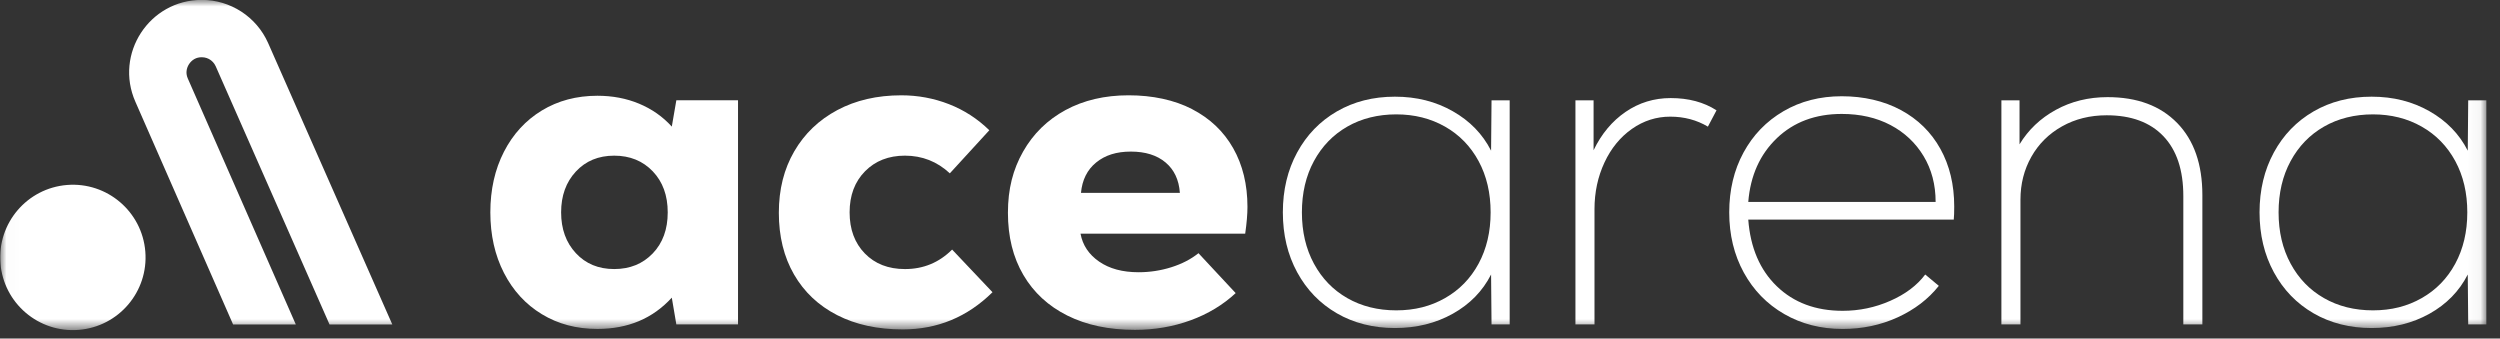 <svg xmlns="http://www.w3.org/2000/svg" width="192" height="26" viewBox="0 0 192 26" fill="none"><rect x="0" y="0" width="192" height="26" fill="#333333" stroke="none"/><g clip-path="url(#clip0_200_73)"><g clip-path="url(#clip1_200_73)"><mask id="mask0_200_73" style="mask-type:luminance" maskUnits="userSpaceOnUse" x="0" y="-1" width="191" height="27"><path d="M190.953 -0.008H0.016V25.353H190.953V-0.008Z" fill="white"></path></mask><g mask="url(#mask0_200_73)"><path d="M6.045 25.334C9.118 25.087 11.409 22.395 11.161 19.323C10.914 16.25 8.222 13.959 5.149 14.206C2.076 14.453 -0.214 17.145 0.033 20.218C0.28 23.291 2.972 25.582 6.045 25.334Z" fill="white"></path><path d="M22.718 24.918L14.428 6.038C14.341 5.842 14.308 5.653 14.327 5.461C14.344 5.277 14.41 5.091 14.517 4.927C14.624 4.763 14.766 4.627 14.928 4.536C15.097 4.441 15.282 4.396 15.498 4.396C15.784 4.396 16.003 4.498 16.134 4.584C16.266 4.671 16.449 4.827 16.566 5.089L25.307 24.918H30.128L20.588 3.297C19.692 1.287 17.697 -0.008 15.496 -0.008C11.467 -0.008 8.768 4.137 10.4 7.822L17.901 24.918H22.718Z" fill="white"></path><path d="M56.68 7.705V24.915H51.943L51.594 22.859C50.131 24.462 48.227 25.262 45.88 25.262C44.278 25.262 42.855 24.884 41.613 24.129C40.37 23.376 39.4 22.317 38.703 20.959C38.006 19.601 37.658 18.049 37.658 16.308C37.658 14.566 38.006 13.015 38.703 11.656C39.4 10.298 40.37 9.242 41.613 8.486C42.855 7.733 44.278 7.354 45.88 7.354C47.041 7.354 48.109 7.557 49.086 7.964C50.06 8.371 50.898 8.956 51.594 9.723L51.943 7.702H56.68V7.705ZM50.131 19.463C50.898 18.663 51.281 17.612 51.281 16.311C51.281 15.01 50.898 13.959 50.131 13.157C49.364 12.356 48.377 11.955 47.17 11.955C45.962 11.955 44.98 12.362 44.227 13.174C43.471 13.987 43.094 15.033 43.094 16.309C43.094 17.586 43.471 18.632 44.227 19.444C44.98 20.257 45.962 20.663 47.17 20.663C48.377 20.663 49.365 20.262 50.131 19.462V19.463Z" fill="white"></path><path d="M64.293 24.201C62.864 23.469 61.761 22.43 60.982 21.082C60.203 19.736 59.815 18.155 59.815 16.345C59.815 14.534 60.211 12.983 60.999 11.623C61.788 10.265 62.892 9.208 64.309 8.453C65.725 7.699 67.363 7.32 69.221 7.32C70.498 7.32 71.717 7.547 72.878 7.999C74.04 8.451 75.073 9.12 75.98 10.003L72.948 13.312C71.974 12.406 70.823 11.954 69.5 11.954C68.246 11.954 67.223 12.355 66.434 13.155C65.644 13.957 65.25 15.008 65.25 16.309C65.25 17.611 65.638 18.662 66.416 19.462C67.195 20.263 68.222 20.664 69.5 20.664C70.917 20.664 72.124 20.165 73.123 19.166L76.224 22.442C74.296 24.346 71.997 25.299 69.326 25.299C67.398 25.299 65.72 24.933 64.293 24.201Z" fill="white"></path><path d="M91.555 8.384C92.925 9.092 93.976 10.091 94.708 11.38C95.439 12.669 95.805 14.174 95.805 15.892C95.805 16.45 95.747 17.135 95.631 17.947H82.984C83.147 18.83 83.622 19.544 84.413 20.09C85.202 20.636 86.212 20.908 87.444 20.908C88.303 20.908 89.139 20.781 89.953 20.525C90.765 20.27 91.462 19.91 92.043 19.445L94.9 22.511C93.923 23.417 92.769 24.113 91.432 24.601C90.096 25.088 88.673 25.333 87.164 25.333C85.166 25.333 83.436 24.967 81.973 24.235C80.509 23.503 79.382 22.464 78.594 21.116C77.803 19.77 77.409 18.178 77.409 16.343C77.409 14.508 77.797 13.011 78.576 11.639C79.355 10.269 80.441 9.207 81.834 8.451C83.227 7.698 84.842 7.319 86.677 7.319C88.512 7.319 90.184 7.673 91.555 8.381V8.384ZM84.186 12.478C83.501 13.035 83.112 13.814 83.019 14.812H90.614C90.544 13.814 90.178 13.035 89.516 12.478C88.855 11.92 87.966 11.642 86.851 11.642C85.736 11.642 84.871 11.92 84.186 12.478Z" fill="white"></path><path d="M115.943 7.705V24.915H114.55L114.515 21.082C113.865 22.36 112.883 23.364 111.571 24.096C110.259 24.828 108.777 25.193 107.129 25.193C105.481 25.193 103.97 24.816 102.67 24.061C101.369 23.307 100.353 22.255 99.621 20.908C98.889 19.561 98.523 18.028 98.523 16.309C98.523 14.591 98.889 13.057 99.621 11.711C100.353 10.364 101.369 9.313 102.67 8.558C103.97 7.804 105.457 7.425 107.129 7.425C108.802 7.425 110.259 7.797 111.571 8.541C112.883 9.284 113.865 10.294 114.515 11.572L114.55 7.705H115.943ZM110.979 22.894C112.081 22.268 112.941 21.385 113.556 20.246C114.171 19.108 114.48 17.796 114.48 16.309C114.48 14.822 114.172 13.511 113.556 12.372C112.94 11.235 112.081 10.351 110.979 9.725C109.875 9.098 108.627 8.784 107.233 8.784C105.84 8.784 104.562 9.097 103.47 9.725C102.379 10.351 101.525 11.235 100.909 12.372C100.293 13.511 99.986 14.824 99.986 16.309C99.986 17.795 100.293 19.108 100.909 20.246C101.524 21.385 102.377 22.268 103.47 22.894C104.562 23.52 105.817 23.835 107.233 23.835C108.65 23.835 109.875 23.522 110.979 22.894Z" fill="white"></path><path d="M131.829 8.472L131.167 9.726C130.308 9.215 129.344 8.959 128.275 8.959C127.207 8.959 126.226 9.272 125.332 9.899C124.438 10.527 123.735 11.386 123.224 12.478C122.714 13.57 122.457 14.765 122.457 16.067V24.915H120.994V7.705H122.387V11.538C122.99 10.284 123.81 9.303 124.843 8.595C125.876 7.886 127.033 7.532 128.31 7.532C129.68 7.532 130.854 7.845 131.829 8.473V8.472Z" fill="white"></path><path d="M145.991 8.453C147.302 9.163 148.313 10.155 149.022 11.433C149.73 12.71 150.084 14.184 150.084 15.857C150.084 16.298 150.073 16.636 150.049 16.867H134.267C134.43 19.027 135.162 20.734 136.463 21.988C137.762 23.242 139.447 23.87 141.515 23.87C142.793 23.87 144.012 23.616 145.174 23.103C146.335 22.593 147.229 21.919 147.857 21.082L148.902 21.953C148.088 22.976 147.031 23.782 145.732 24.375C144.431 24.968 143.025 25.264 141.517 25.264C139.845 25.264 138.346 24.88 137.022 24.115C135.697 23.348 134.664 22.285 133.92 20.927C133.177 19.569 132.805 18.03 132.805 16.311C132.805 14.591 133.171 13.059 133.903 11.712C134.635 10.366 135.656 9.309 136.969 8.542C138.281 7.775 139.773 7.392 141.446 7.392C143.119 7.392 144.681 7.746 145.992 8.454L145.991 8.453ZM136.463 10.614C135.162 11.857 134.43 13.489 134.267 15.509H148.656C148.656 14.184 148.347 13.012 147.732 11.99C147.116 10.969 146.269 10.172 145.189 9.603C144.109 9.035 142.86 8.75 141.443 8.75C139.422 8.75 137.762 9.372 136.461 10.613L136.463 10.614Z" fill="white"></path><path d="M167.209 9.447C168.498 10.771 169.142 12.617 169.142 14.986V24.915H167.679V15.055C167.679 13.057 167.168 11.525 166.146 10.456C165.123 9.388 163.673 8.854 161.792 8.854C160.514 8.854 159.37 9.139 158.36 9.707C157.348 10.276 156.565 11.054 156.008 12.041C155.45 13.03 155.171 14.127 155.171 15.335V24.915H153.707V7.705H155.1V11.084C155.774 9.969 156.703 9.087 157.887 8.437C159.071 7.787 160.396 7.46 161.859 7.46C164.135 7.46 165.918 8.122 167.207 9.447H167.209Z" fill="white"></path><path d="M190.953 7.705V24.915H189.559L189.524 21.082C188.874 22.36 187.892 23.364 186.581 24.096C185.268 24.828 183.787 25.193 182.139 25.193C180.491 25.193 178.979 24.816 177.679 24.061C176.378 23.307 175.362 22.255 174.631 20.908C173.899 19.561 173.533 18.028 173.533 16.309C173.533 14.591 173.899 13.057 174.631 11.711C175.362 10.364 176.378 9.313 177.679 8.558C178.979 7.804 180.466 7.425 182.139 7.425C183.812 7.425 185.268 7.797 186.581 8.541C187.892 9.284 188.874 10.294 189.524 11.572L189.559 7.705H190.953ZM185.988 22.894C187.09 22.268 187.951 21.385 188.566 20.246C189.18 19.108 189.489 17.796 189.489 16.309C189.489 14.822 189.182 13.511 188.566 12.372C187.949 11.235 187.09 10.351 185.988 9.725C184.885 9.098 183.636 8.784 182.243 8.784C180.85 8.784 179.572 9.097 178.48 9.725C177.388 10.351 176.535 11.235 175.919 12.372C175.302 13.511 174.995 14.824 174.995 16.309C174.995 17.795 175.302 19.108 175.919 20.246C176.533 21.385 177.387 22.268 178.48 22.894C179.572 23.52 180.826 23.835 182.243 23.835C183.66 23.835 184.885 23.522 185.988 22.894Z" fill="white"></path></g></g></g><defs><clipPath id="clip0_200_73"><rect width="191" height="25.45" fill="white" transform="translate(0.016)"></rect></clipPath><clipPath id="clip1_200_73"><rect width="191" height="25.467" fill="white" transform="translate(0.016 -0.008)"></rect></clipPath></defs></svg>